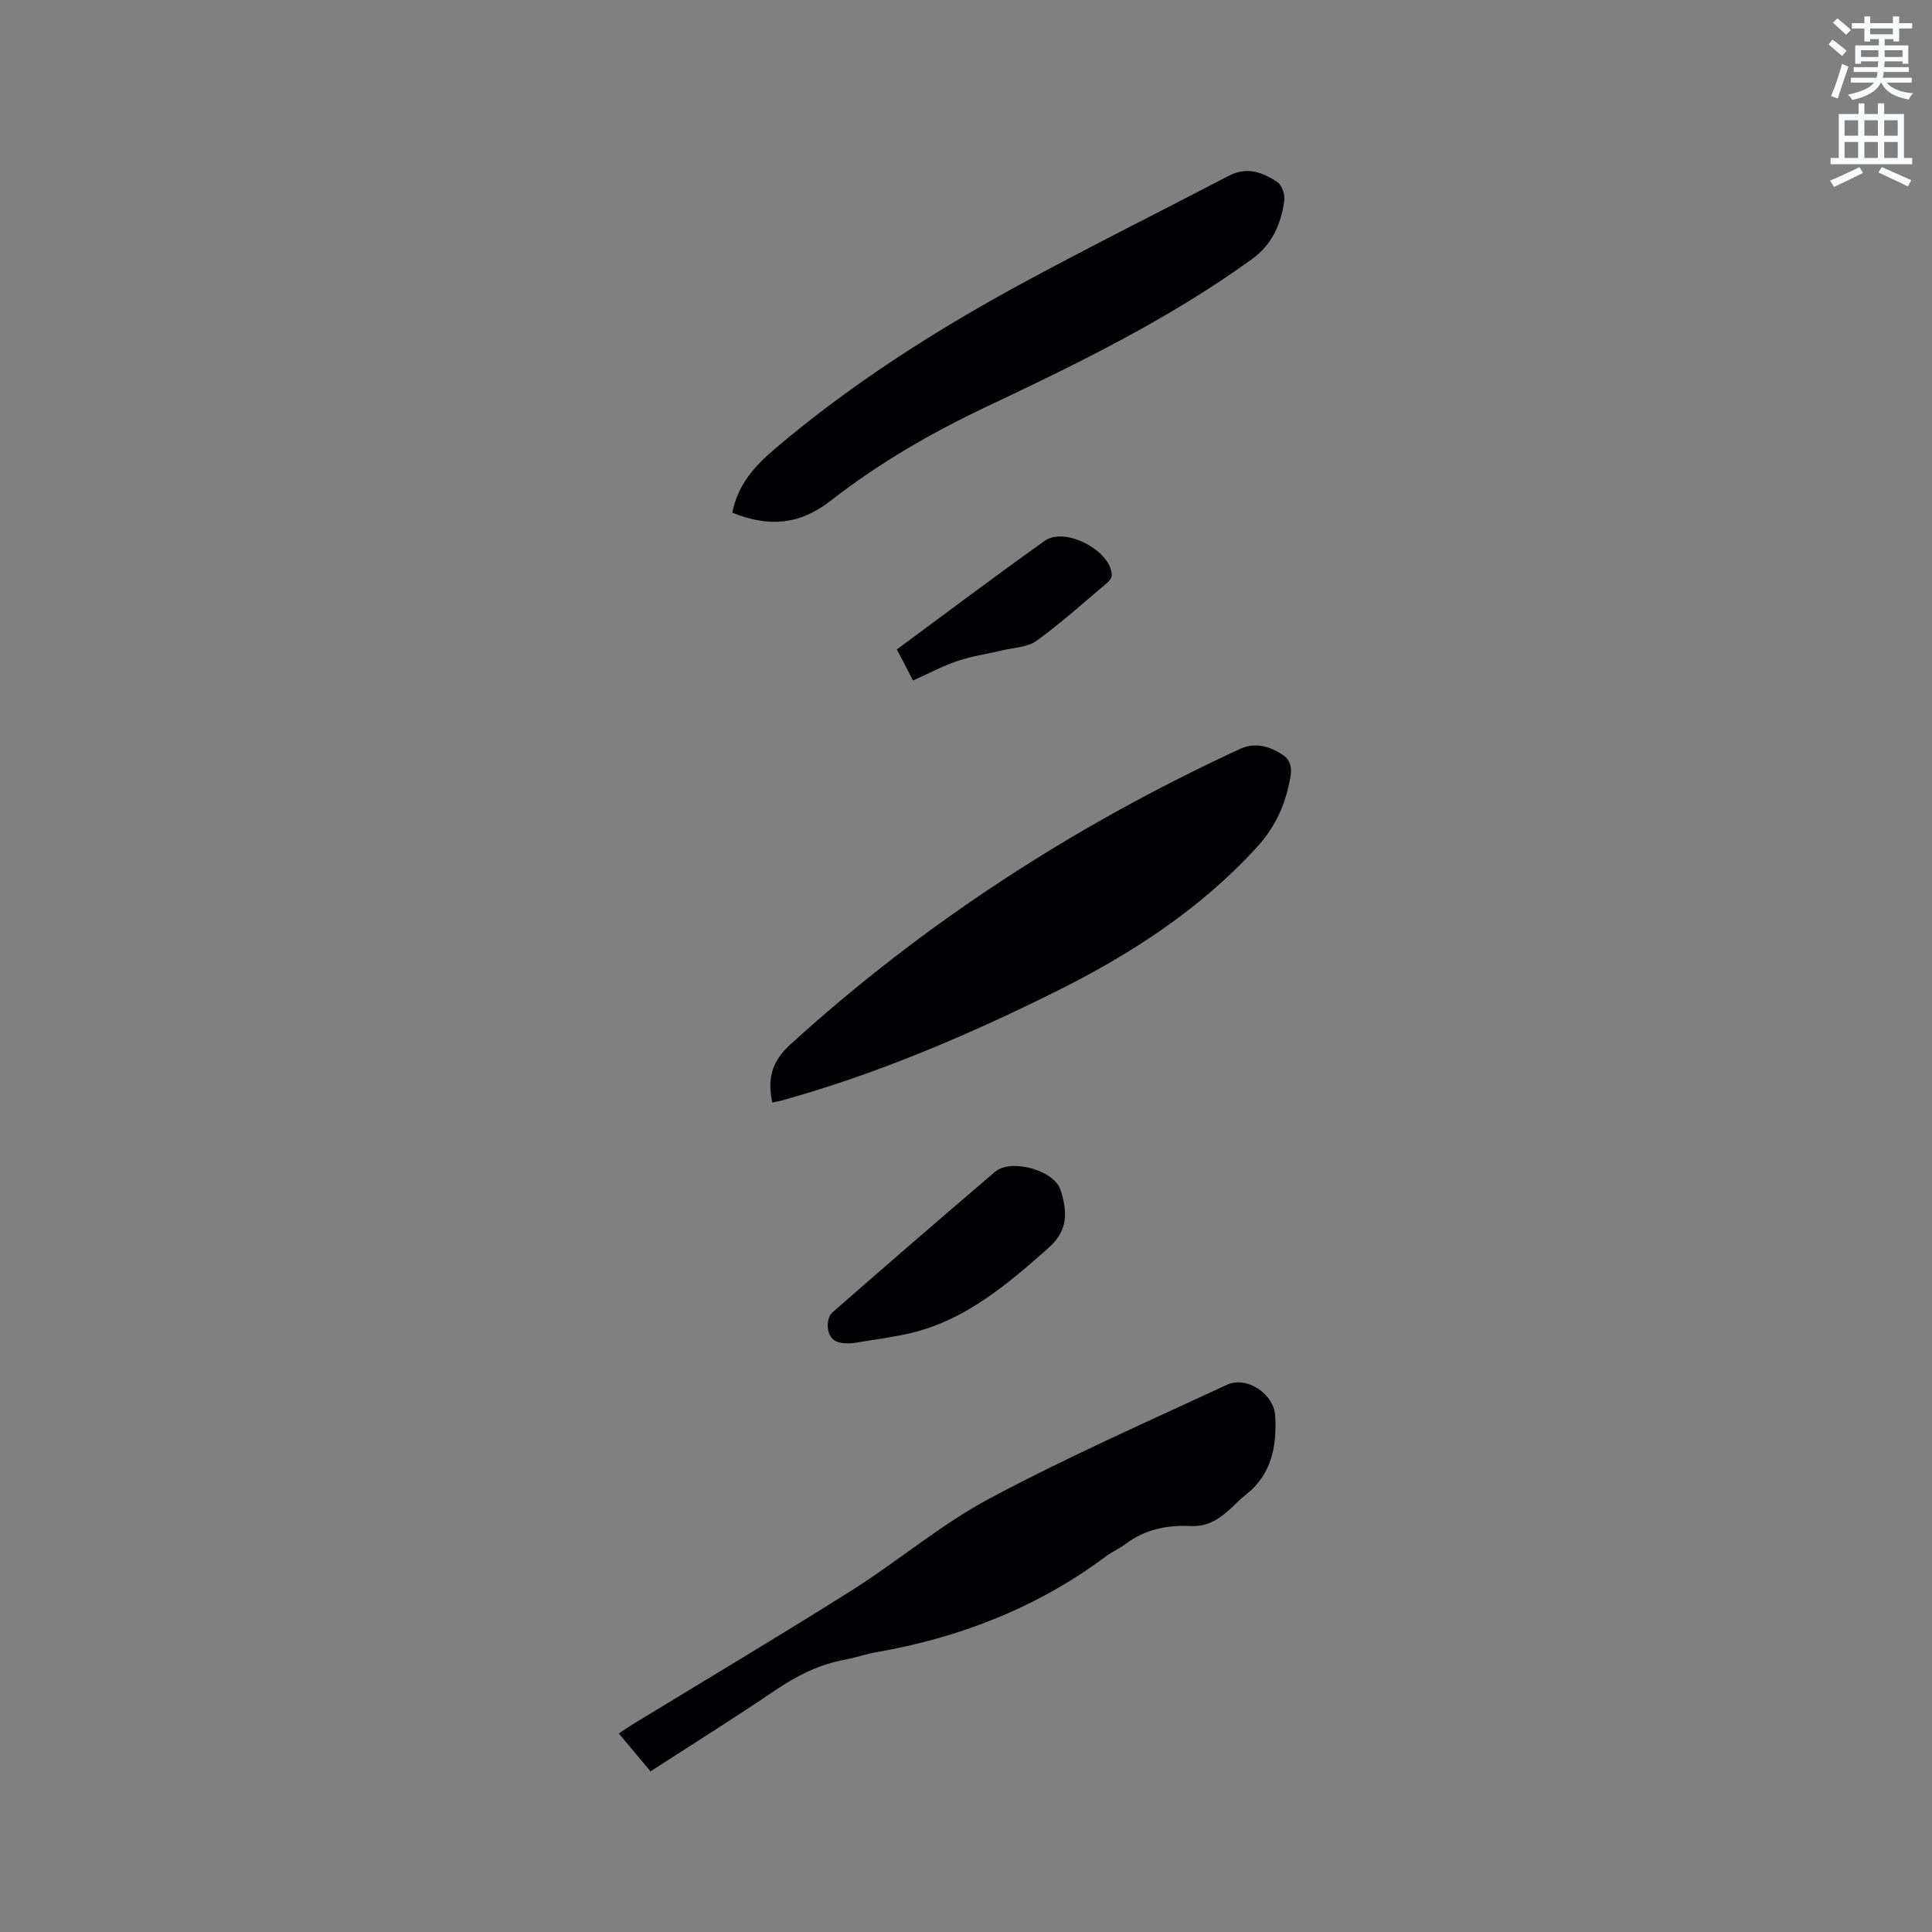 <svg enable-background="new 0 0 400 400" viewBox="0 0 400 400" xmlns="http://www.w3.org/2000/svg"><rect x="0" y="0" width="400" height="400" fill="#808080" stroke="none"/><path d="m378.6 9.2.8-1c.9.7 1.9 1.4 2.9 2.3l-.9 1.1c-1.1-.9-2-1.7-2.8-2.4zm.5 10.7c.9-2.1 1.6-4.3 2.3-6.7.4.2.8.4 1.3.6-.7 2.1-1.5 4.3-2.2 6.6zm.4-15.2.9-.9c1 .8 2 1.6 2.8 2.4l-1 1c-1-.9-1.9-1.8-2.7-2.5zm12.5-1.3h1.2v1.4h2.7v1.1h-2.7v2.7h-1.2v-.5h-1.8v1.3h4.9v3.8h-1.2v-.5h-3.7c0 .4-.1.9-.1 1.2h5.1v1h-5.2c0 .5-.1.9-.2 1.2h6v1h-5.2c1.1 1.3 2.9 2 5.5 2.2-.4.4-.7.8-.9 1.3-2.9-.5-4.8-1.6-5.7-3.5h-.1c-.8 1.7-2.7 2.9-5.9 3.6-.2-.4-.6-.8-.9-1.1 2.8-.6 4.6-1.4 5.4-2.5h-4.8v-1h5.3c.1-.3.2-.7.2-1.2h-4.9v-1h5c0-.4 0-.8.1-1.2h-3.6v.5h-1.2v-3.8h4.9v-1.3h-1.8v.5h-1.2v-2.7h-2.6v-1.1h2.6v-1.4h1.2v1.4h4.7v-1.4zm-6.7 8.4h3.6c0-.4 0-.9 0-1.4h-3.6zm1.9-4.7h4.7v-1.2h-4.7zm6.7 3.3h-3.7v1.4h3.7z" fill="#fafbfc"/><path d="m384.7 21.4h1.3v2.2h2.8v-2.2h1.3v2.2h4.1v9.1h1.7v1.3h-16.9v-1.3h1.7v-9.1h4.1v-2.2zm.3 13.2.7 1.2c-1.8.9-3.8 1.9-6 2.9-.2-.4-.5-.8-.8-1.3 2.4-1 4.4-2 6.1-2.8zm-3.1-6.5h2.8v-3.2h-2.8zm0 4.6h2.8v-3.3h-2.8zm4.1-4.6h2.8v-3.2h-2.8zm0 4.6h2.8v-3.3h-2.8zm3.6 1.9c2.1.9 4.1 1.8 6.1 2.7l-.7 1.3c-2.2-1.1-4.2-2-6.1-2.9zm3.3-9.7h-2.8v3.2h2.8zm-2.8 7.8h2.8v-3.3h-2.8z" fill="#fafbfc"/><g fill="#010104"><path d="m159.89 228.27c-1.04-4.97-.11-8.51 3.75-12.03 27.83-25.32 59.02-45.44 93.11-61.19 3.13-1.45 6.08-.52 8.72 1.16 2.57 1.63 1.82 4.24 1.28 6.65-1.09 4.82-3.2 8.92-6.66 12.69-11.82 12.88-26.16 22.12-41.62 29.8-18.23 9.05-36.9 17.01-56.56 22.48-.6.16-1.22.27-2.02.44z"/><path d="m134.68 366.74c-2.31-2.76-4.34-5.19-6.56-7.84.98-.65 1.81-1.25 2.68-1.78 15.18-9.26 30.48-18.35 45.52-27.84 9.66-6.09 18.48-13.65 28.5-19 16.03-8.56 32.7-15.91 49.2-23.57 4.11-1.91 9.76 1.9 10 6.46.33 6.23-.7 12.06-6.04 16.25-1.25.98-2.33 2.17-3.52 3.22-2.32 2.05-4.58 3.49-8.14 3.31-4.6-.23-9.28.69-13.21 3.67-1.26.95-2.76 1.59-4.03 2.53-14.26 10.66-30.35 16.93-47.8 19.95-2.08.36-4.09 1.11-6.17 1.48-5.3.95-9.94 3.23-14.4 6.24-8.48 5.76-17.19 11.2-26.03 16.92z"/><path d="m151.62 106.15c1.14-5.85 4.65-9.69 8.88-13.28 15.91-13.51 33.41-24.63 51.7-34.52 13.96-7.55 28.17-14.63 42.25-21.97 3.73-1.95 7.06-.7 10.07 1.37.94.64 1.55 2.63 1.37 3.87-.69 4.82-2.52 9.02-6.73 12.06-17.09 12.35-35.93 21.56-54.88 30.51-11.45 5.41-22.28 11.67-32.27 19.46-6.37 4.98-12.77 5.58-20.39 2.5z"/><path d="m176.63 278.08c-2.71.19-5.01-.09-5.26-3.43-.07-.96.27-2.32.95-2.91 11.17-9.77 22.39-19.48 33.68-29.12 3.31-2.83 12.27-.36 13.58 3.76 1.39 4.36 1.68 8.3-2.5 11.99-8.64 7.63-17.29 15.07-28.9 17.72-3.8.86-7.7 1.34-11.55 1.99z"/><path d="m189.03 140.89c-1.16-2.24-2.22-4.28-3.34-6.44 10.31-7.6 20.36-15.18 30.6-22.48 4.2-3 13.74 2.03 13.89 7.09.01.51-.45 1.18-.88 1.54-4.84 4.09-9.57 8.35-14.69 12.07-1.87 1.35-4.7 1.4-7.1 1.98-3.06.74-6.22 1.17-9.19 2.17-3.09 1.03-6 2.6-9.29 4.07z"/></g></svg>